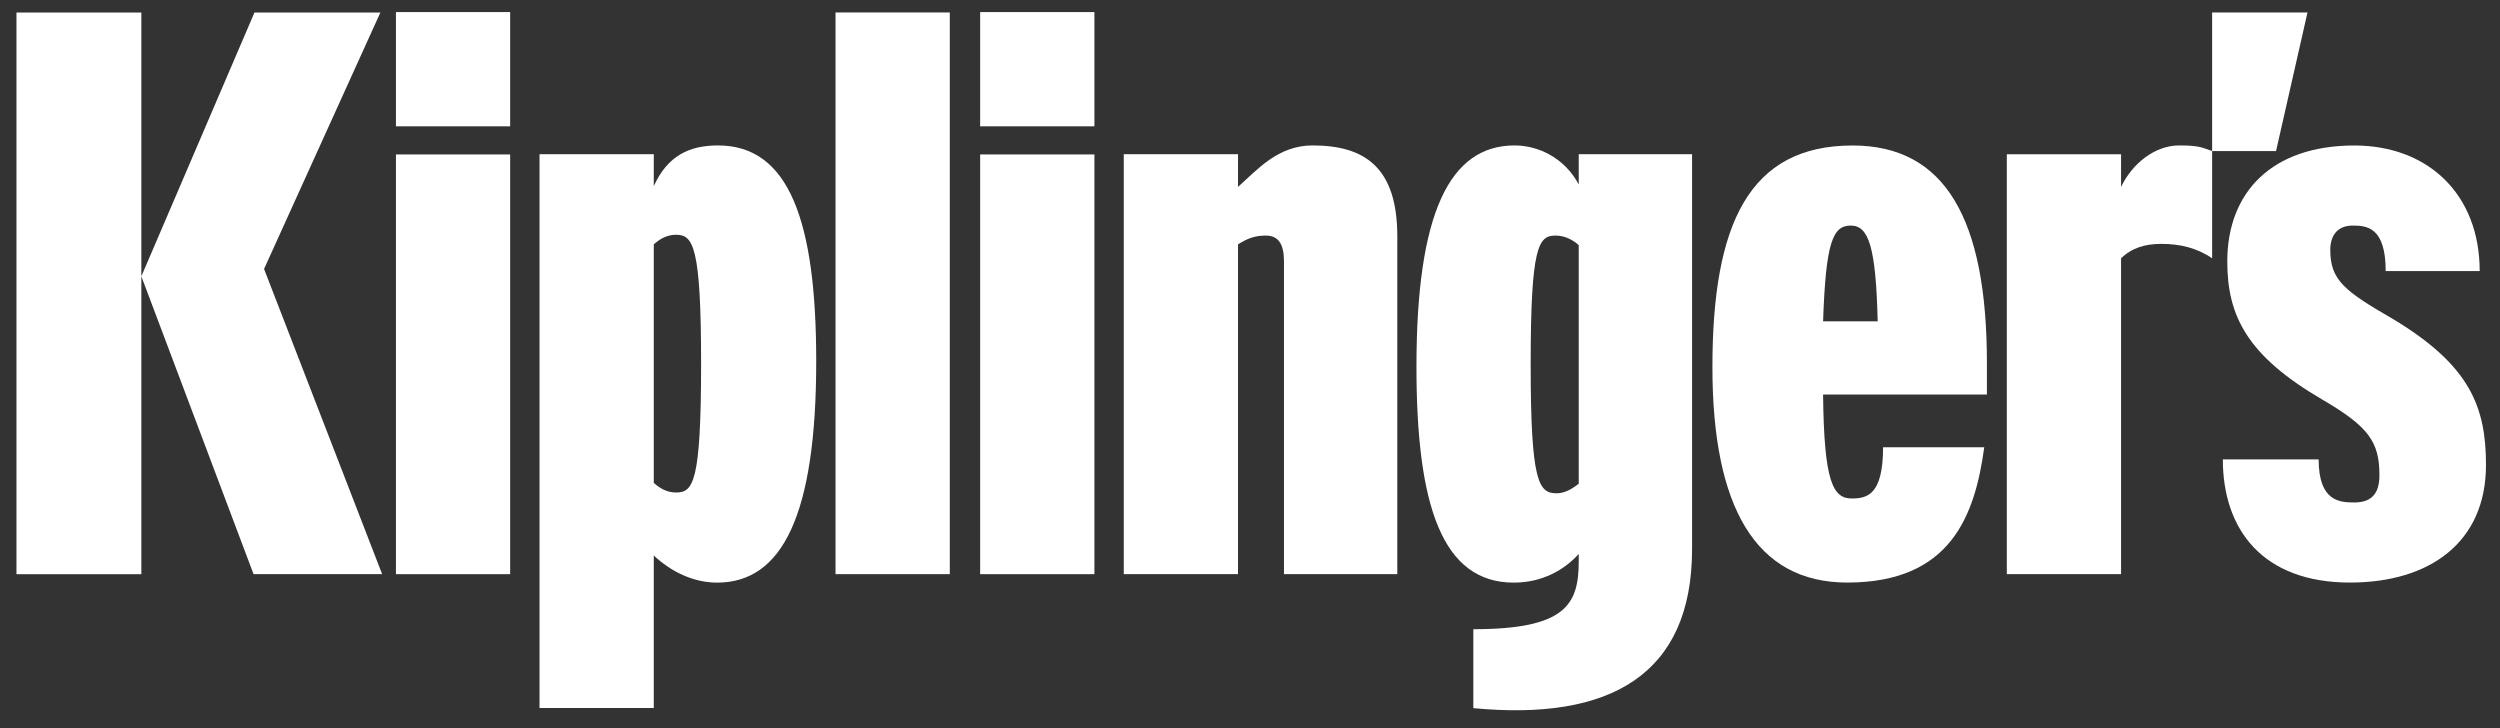 <?xml version="1.0" encoding="UTF-8" standalone="no"?>
<svg width="127px" height="37px" viewBox="0 0 127 37" version="1.1" xmlns="http://www.w3.org/2000/svg" xmlns:xlink="http://www.w3.org/1999/xlink" xmlns:sketch="http://www.bohemiancoding.com/sketch/ns">
    <rect x="0" y="0" width="127" height="37" fill="#333333" stroke="none"/>
    <!-- Generator: Sketch 3.3 (11970) - http://www.bohemiancoding.com/sketch -->
    <title>logo-kiplingers</title>
    <desc>Created with Sketch.</desc>
    <defs></defs>
    <g id="Page-1" stroke="none" stroke-width="1" fill="none" fill-rule="evenodd" sketch:type="MSPage">
        <g id="stuff" sketch:type="MSArtboardGroup" transform="translate(-822, -189)" fill="#FFFFFF">
            <g id="logo-kiplingers" sketch:type="MSLayerGroup" transform="translate(822, 189)">
                <path d="M0.836,0.636 L7.18,0.636 L7.18,29.168 L0.836,29.168 L0.836,0.636 Z M7.181,14.038 L12.927,0.636 L19.323,0.636 L13.414,13.663 L19.413,29.167 L12.881,29.167 L7.181,14.038 L7.181,14.038 Z" id="Fill-13" sketch:type="MSShapeGroup"></path>
                <path d="M20.114,7.846 L25.916,7.846 L25.916,29.168 L20.114,29.168 L20.114,7.846 Z" id="Fill-14" sketch:type="MSShapeGroup"></path>
                <path d="M35.616,18.472 C35.616,24.531 35.208,25.019 34.346,25.019 C33.847,25.019 33.484,24.775 33.212,24.531 L33.212,12.414 C33.529,12.128 33.892,11.926 34.346,11.926 C35.208,11.926 35.616,12.494 35.616,18.472 L35.616,18.472 Z M41.464,18.35 C41.464,11.278 40.103,7.388 36.477,7.388 C35.026,7.388 33.917,7.902 33.212,9.454 L33.212,7.834 L27.408,7.834 L27.408,35.968 L33.212,35.968 L33.212,28.22 C34.074,29.029 35.208,29.597 36.431,29.597 C39.742,29.597 41.464,26.153 41.464,18.35 L41.464,18.35 Z" id="Fill-15" sketch:type="MSShapeGroup"></path>
                <path d="M42.445,0.633 L48.249,0.633 L48.249,29.167 L42.445,29.167 L42.445,0.633 Z" id="Fill-16" sketch:type="MSShapeGroup"></path>
                <path d="M49.792,7.846 L55.596,7.846 L55.596,29.168 L49.792,29.168 L49.792,7.846 Z" id="Fill-17" sketch:type="MSShapeGroup"></path>
                <path d="M65.226,29.167 L65.226,13.267 C65.226,12.414 64.951,11.967 64.31,11.967 C63.715,11.967 63.348,12.128 62.891,12.414 L62.891,29.167 L57.088,29.167 L57.088,7.834 L62.891,7.834 L62.891,9.494 C63.853,8.643 64.905,7.388 66.677,7.388 C69.351,7.388 70.983,8.523 70.983,12.007 L70.983,29.167 L65.226,29.167" id="Fill-18" sketch:type="MSShapeGroup"></path>
                <path d="M80.2,24.572 C79.837,24.856 79.477,25.059 79.07,25.059 C78.165,25.059 77.758,24.49 77.758,18.512 C77.758,12.454 78.165,11.967 79.025,11.967 C79.522,11.967 79.929,12.21 80.2,12.454 L80.2,24.572 L80.2,24.572 Z M85.957,27.895 L85.957,7.834 L80.2,7.834 L80.2,9.372 C79.492,8.036 78.165,7.388 76.943,7.388 C73.633,7.388 71.956,10.832 71.956,18.635 C71.956,25.708 73.271,29.597 76.898,29.597 C78.346,29.597 79.477,28.949 80.2,28.139 L80.2,28.503 C80.2,30.693 79.563,31.964 74.845,31.964 L74.845,35.974 C81.8,36.638 85.957,34.276 85.957,27.895 L85.957,27.895 Z" id="Fill-19" sketch:type="MSShapeGroup"></path>
                <path d="M95.387,16.324 L92.613,16.324 C92.75,12.271 93.113,11.459 94.022,11.459 C94.932,11.459 95.295,12.554 95.387,16.324 L95.387,16.324 Z M100.935,20.041 L100.935,18.447 C100.935,11.094 98.797,7.391 94.112,7.391 C88.85,7.391 86.991,11.378 86.991,18.651 C86.991,25.728 89.168,29.594 93.841,29.594 C99.121,29.594 100.327,26.164 100.8,22.722 L95.66,22.722 C95.66,25.153 94.84,25.323 94.067,25.323 C93.113,25.323 92.658,24.475 92.613,20.041 L100.935,20.041 L100.935,20.041 Z" id="Fill-20" sketch:type="MSShapeGroup"></path>
                <path d="M112.376,13.121 C111.606,12.592 110.743,12.389 109.791,12.389 C108.974,12.389 108.294,12.592 107.75,13.121 L107.75,29.167 L101.946,29.167 L101.946,7.836 L107.75,7.836 L107.75,9.499 C108.313,8.306 109.474,7.388 110.698,7.388 C111.786,7.388 111.878,7.511 112.376,7.673 L112.376,13.121" id="Fill-21" sketch:type="MSShapeGroup"></path>
                <path d="M119.376,29.594 C114.95,29.594 112.92,26.906 112.92,23.337 L117.787,23.337 C117.787,25.49 118.878,25.525 119.603,25.525 C120.466,25.525 120.875,25.079 120.875,24.147 C120.875,22.445 120.33,21.675 117.969,20.296 C114.148,18.067 113.146,16.041 113.146,13.284 C113.146,9.751 115.422,7.391 119.603,7.391 C123.33,7.391 125.968,9.856 125.968,13.771 L121.193,13.771 C121.193,11.541 120.24,11.459 119.513,11.459 C118.742,11.459 118.378,11.967 118.378,12.696 C118.378,14.237 119.105,14.784 121.558,16.203 C125.469,18.554 126.288,20.661 126.288,23.62 C126.288,27.56 123.421,29.594 119.376,29.594" id="Fill-22" sketch:type="MSShapeGroup"></path>
                <path d="M20.114,0.614 L25.916,0.614 L25.916,6.417 L20.114,6.417 L20.114,0.614 Z" id="Fill-23" sketch:type="MSShapeGroup"></path>
                <path d="M49.792,0.614 L55.596,0.614 L55.596,6.417 L49.792,6.417 L49.792,0.614 Z" id="Fill-24" sketch:type="MSShapeGroup"></path>
                <path d="M112.376,7.673 L112.376,0.632 L117.221,0.632 L115.623,7.673 L112.376,7.673" id="Fill-25" sketch:type="MSShapeGroup"></path>
            </g>
        </g>
    </g>
</svg>